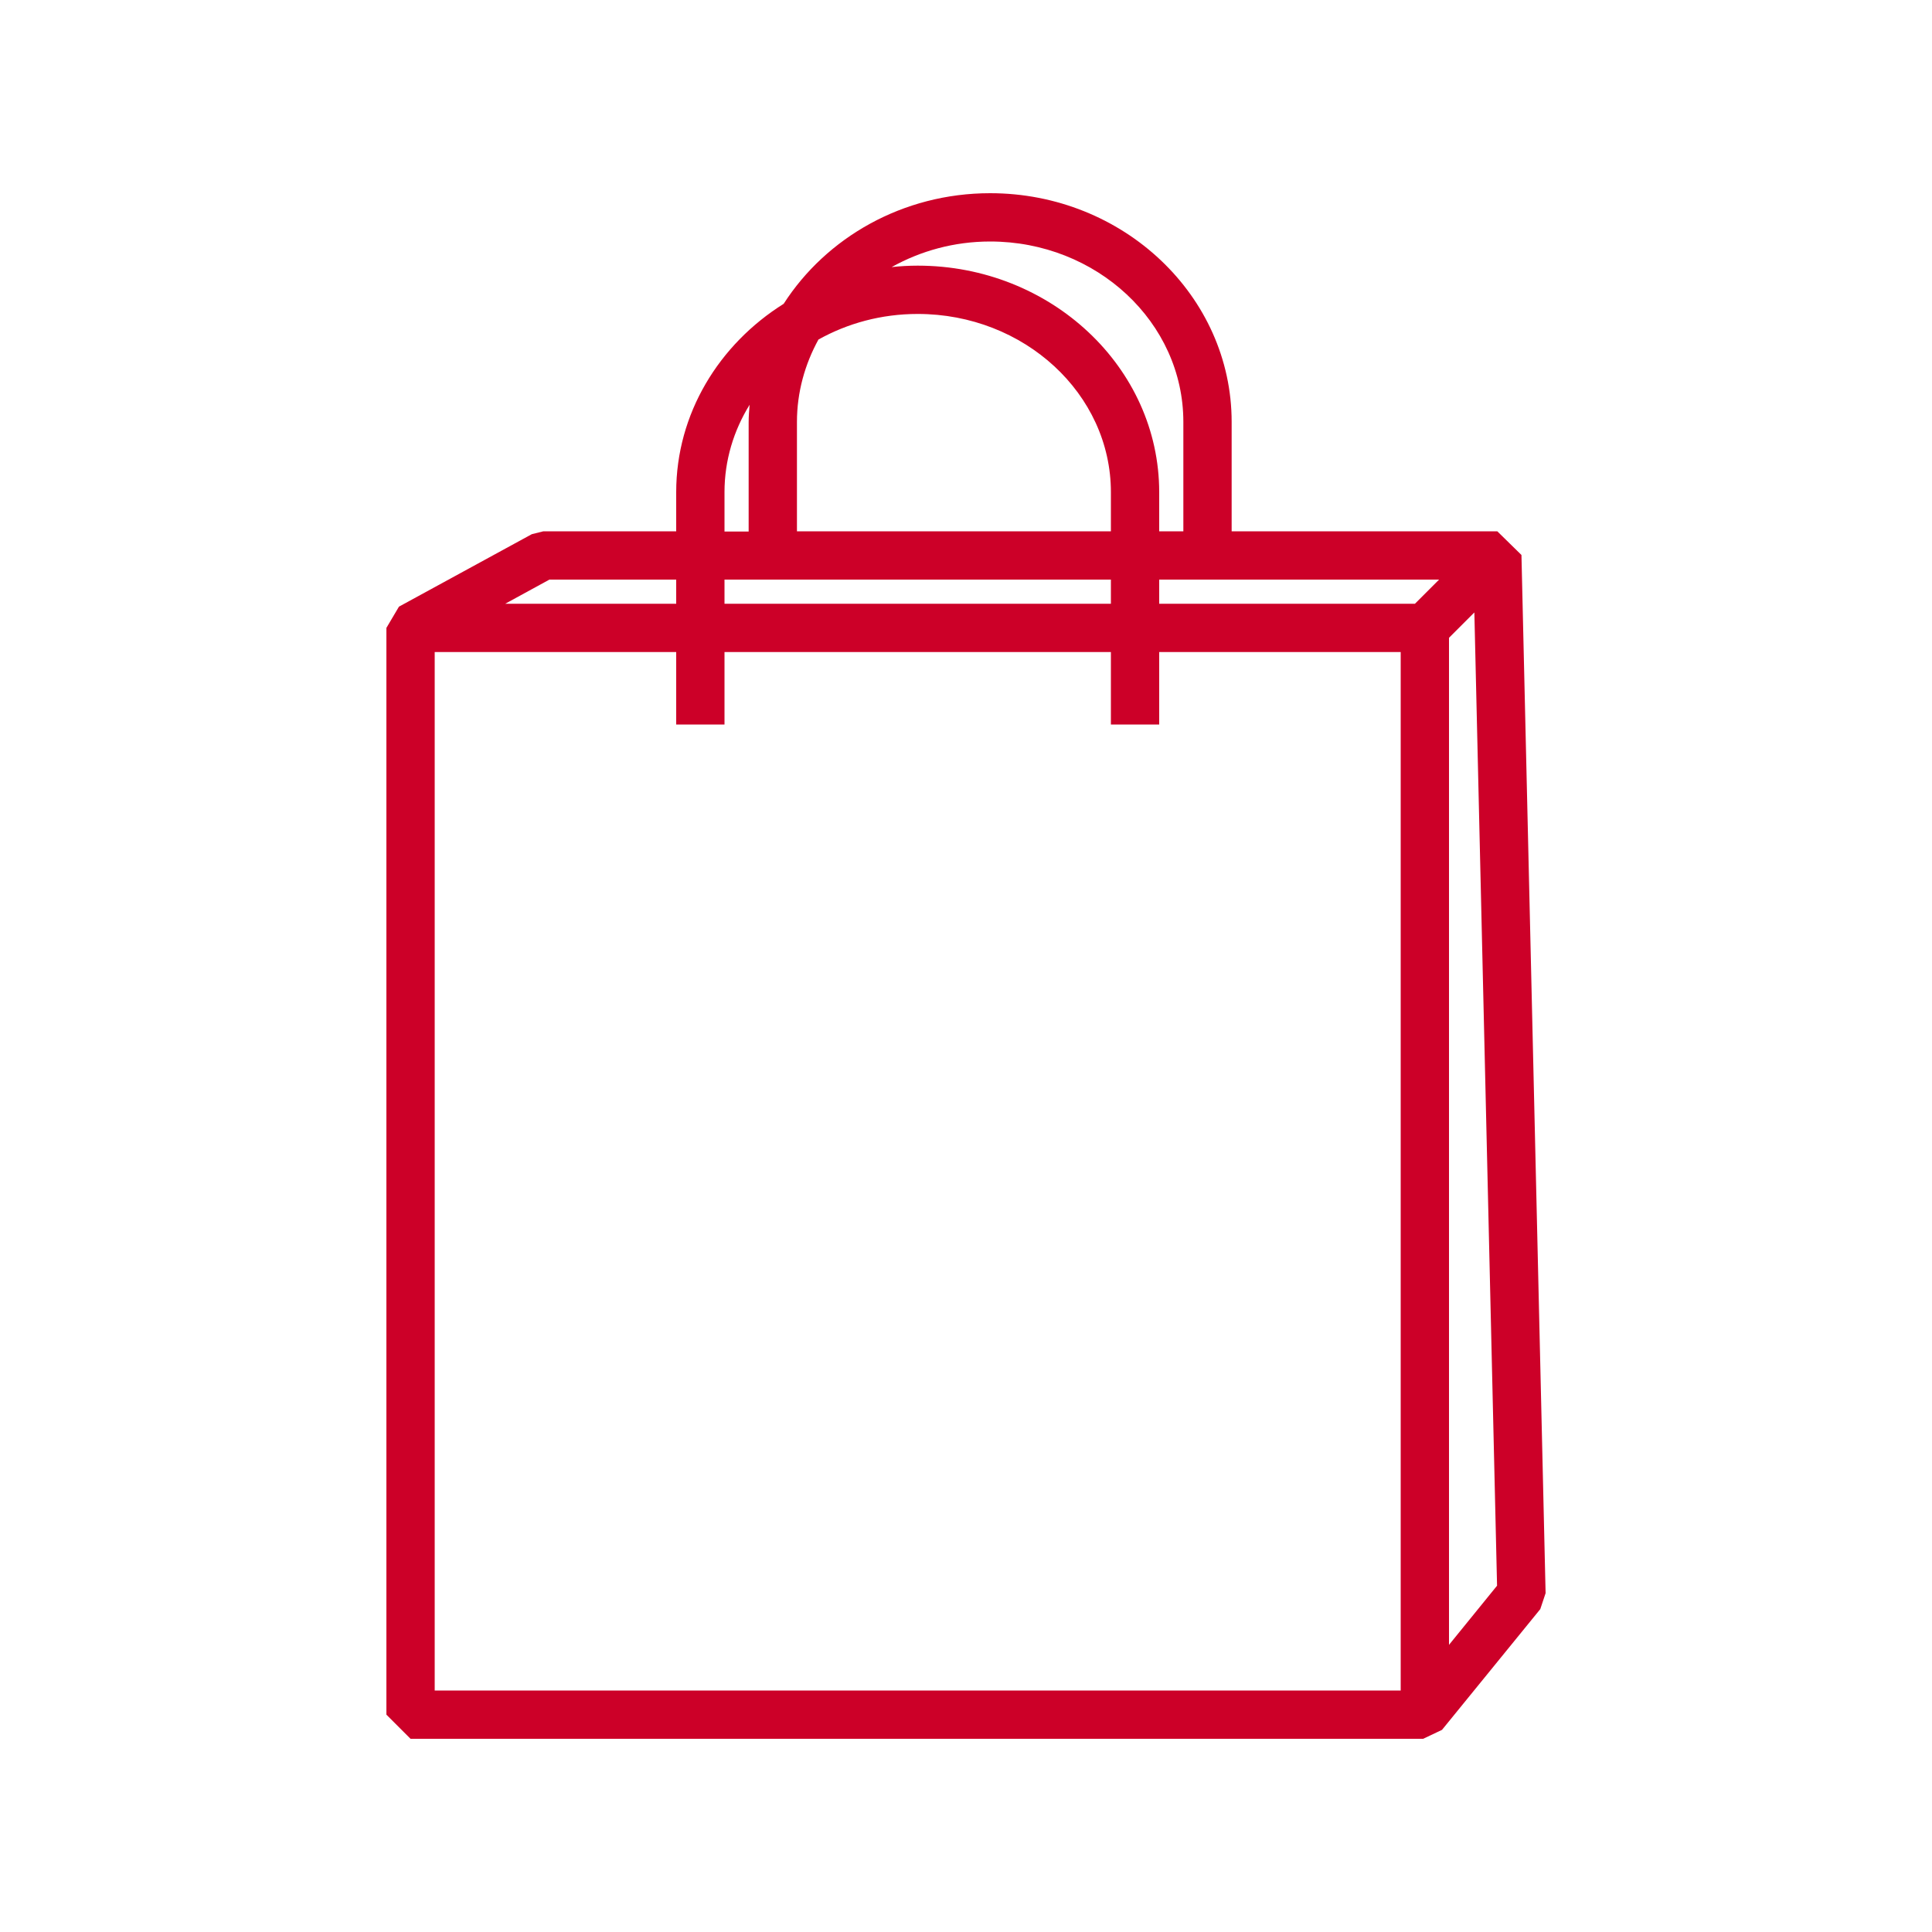 <?xml version="1.0" encoding="UTF-8"?><svg id="a" xmlns="http://www.w3.org/2000/svg" viewBox="0 0 80 80"><defs><style>.b{fill:#cc0028;}</style></defs><path class="b" d="M63,22.98l-1-.98h-11v-4.53c0-5.22-4.49-9.47-10-9.47-3.62,0-6.79,1.84-8.55,4.58-2.68,1.68-4.45,4.55-4.45,7.8v1.62h-5.5l-.48.12-5.5,3-.52.88v45l1,1h41.93l.78-.37,4.07-5,.22-.66-1-43ZM59.59,24l-1,1h-10.59v-1h11.59ZM33,17.47c0-1.23.33-2.39.89-3.41,1.2-.67,2.6-1.06,4.11-1.06,4.41,0,8,3.31,8,7.38v1.62h-13v-4.53ZM46,24v1h-16v-1h16ZM41,10c4.41,0,8,3.35,8,7.47v4.53h-1v-1.62c0-5.17-4.49-9.38-10-9.38-.37,0-.73.02-1.08.06,1.2-.67,2.59-1.06,4.08-1.06ZM30,20.38c0-1.32.38-2.55,1.04-3.62-.02.24-.04.47-.04.72v4.53h-1v-1.62ZM22.75,24h5.25v1h-7.08l1.83-1ZM18,27h10v3h2v-3h16v3h2v-3h10v43H18V27ZM60,68.1V26.41l1.05-1.05.94,40.3-1.99,2.45Z"/></svg>